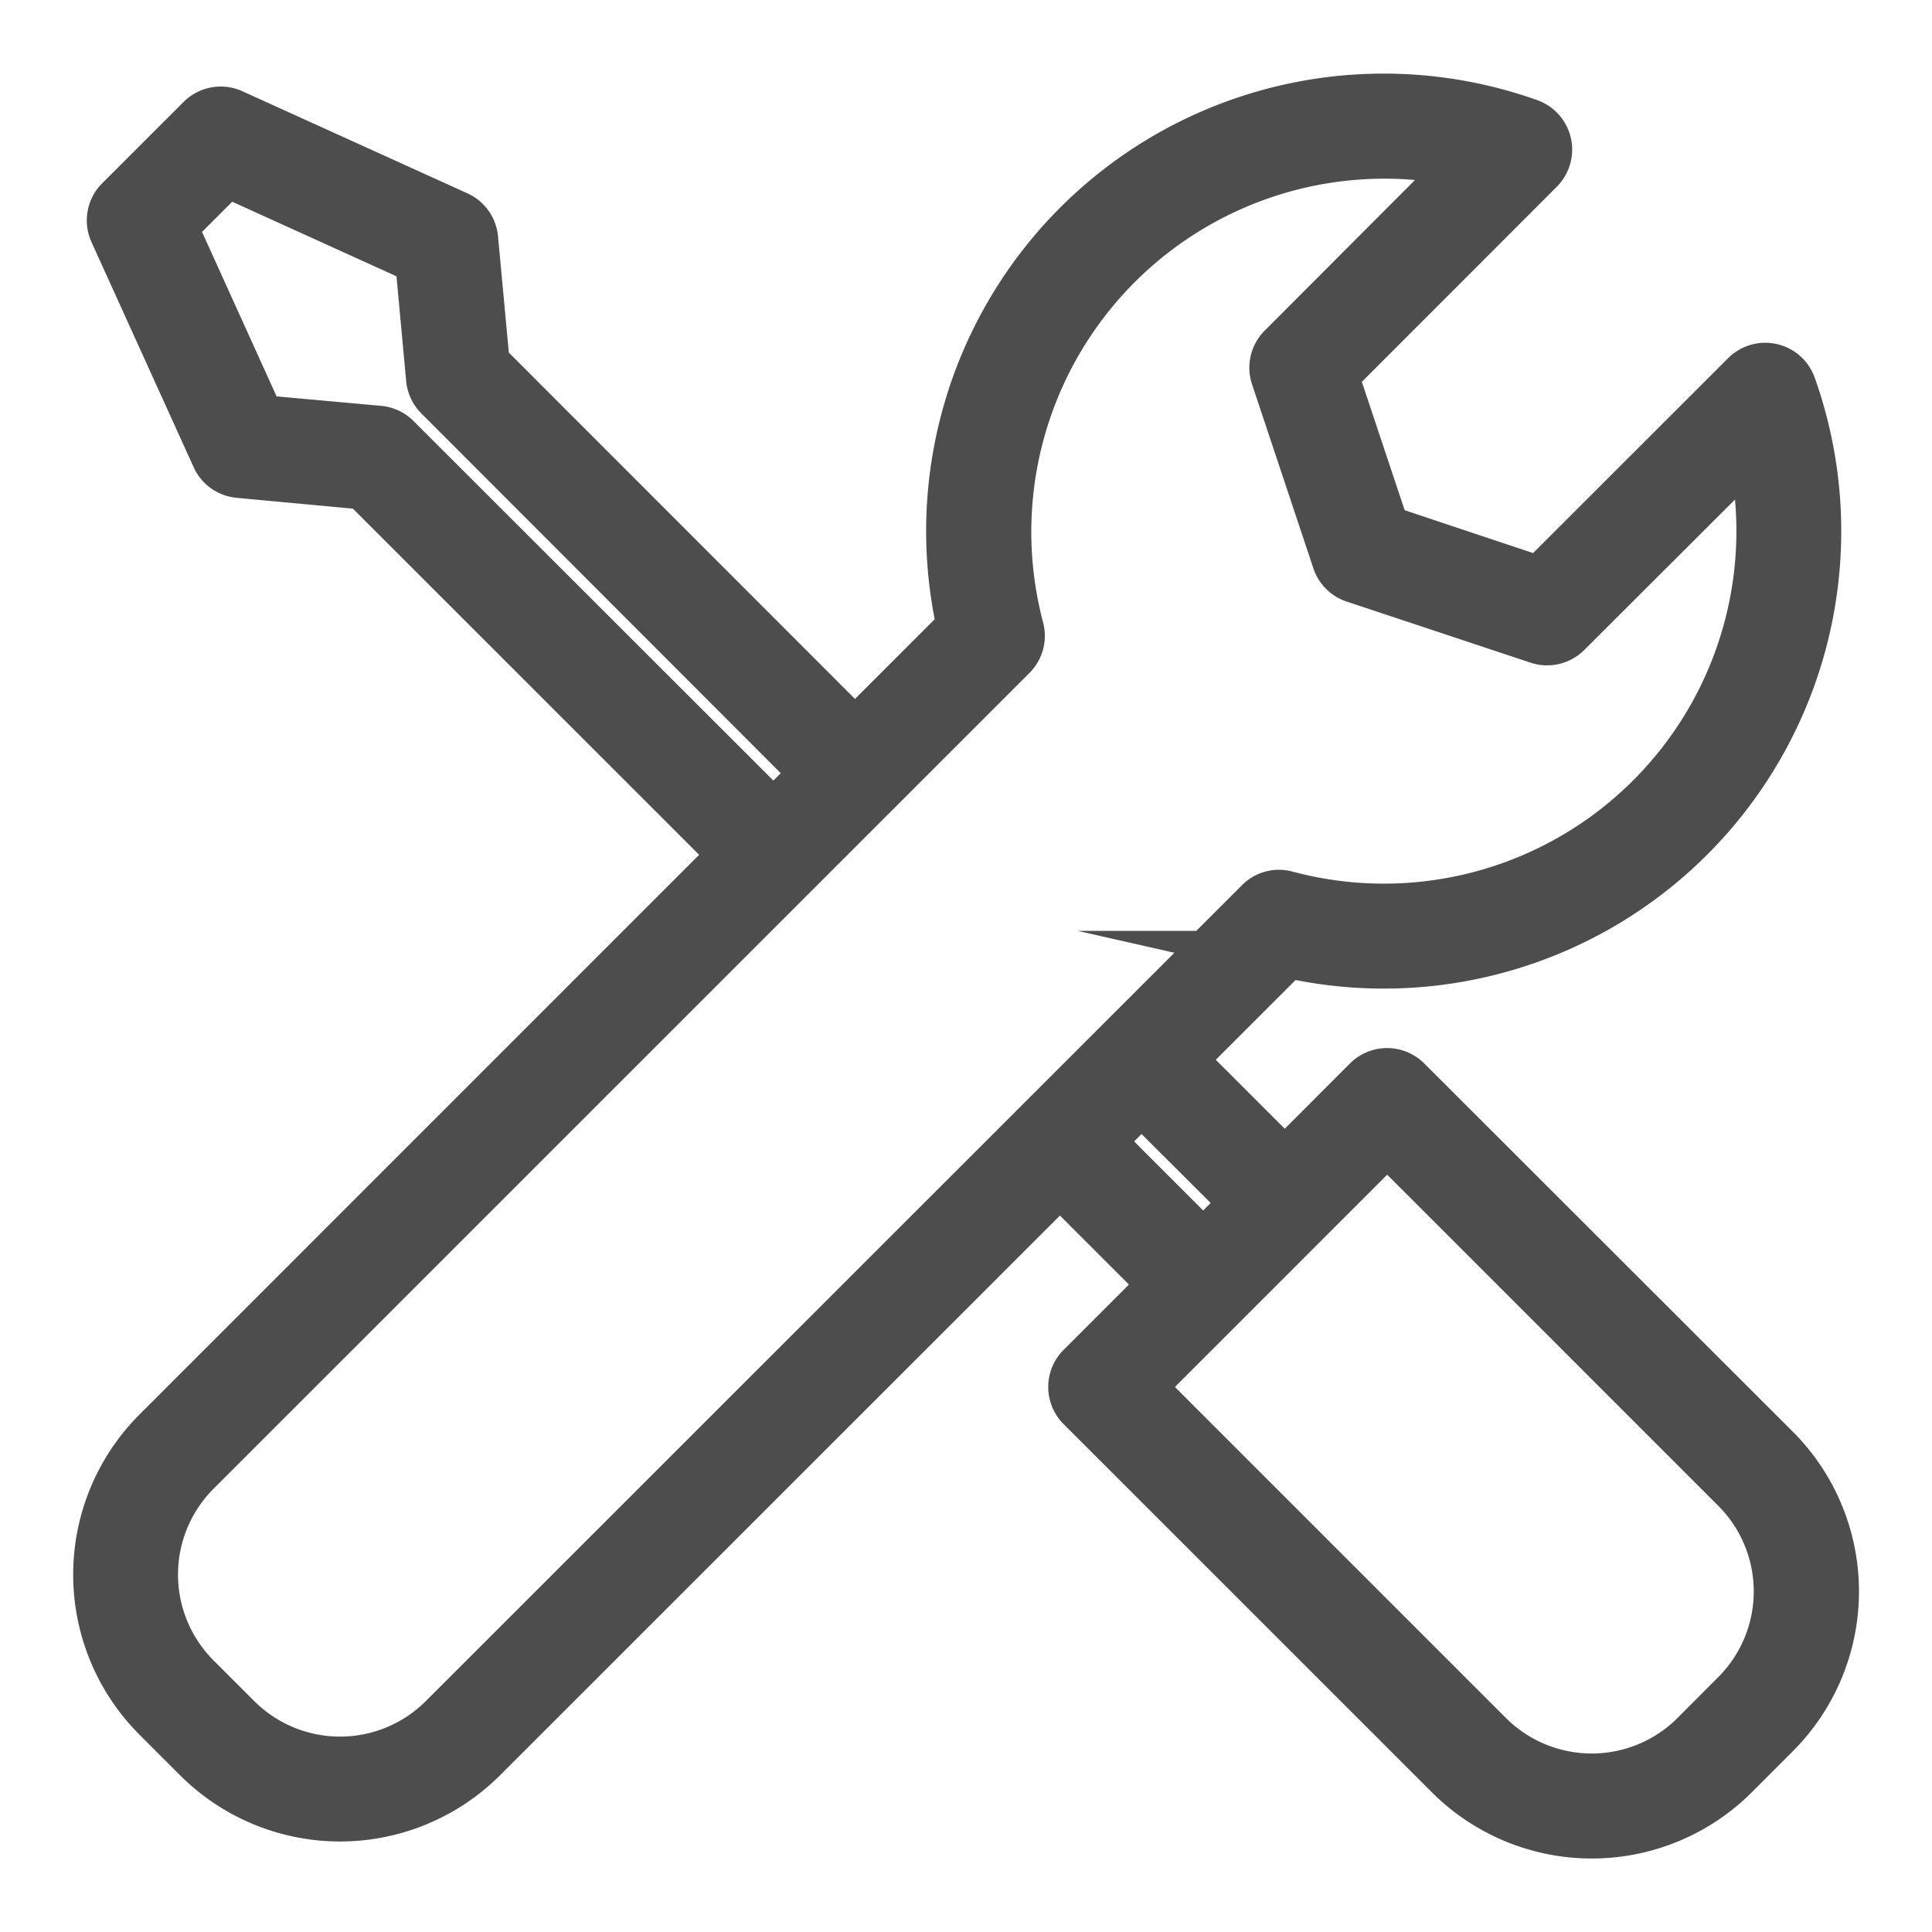 <svg width="40" height="40" viewBox="0 0 40 40" fill="none" xmlns="http://www.w3.org/2000/svg"><path d="M26.666 19.759A8.984 8.984 0 0 0 37.113 7.982a.6.6 0 0 0-.988-.224l-4.253 4.25-3.175-1.06-1.059-3.174 4.25-4.253a.6.6 0 0 0-.222-.988 8.986 8.986 0 0 0-11.783 10.445L3.229 29.634a4.2 4.2 0 0 0 0 5.933l.845.845a4.2 4.2 0 0 0 5.933 0l16.66-16.653zm-9.184-4.819l-7.416-7.42-.24-2.583a.6.6 0 0 0-.348-.49l-4.66-2.114a.6.6 0 0 0-.671.12l-1.69 1.689a.6.6 0 0 0-.119.67l2.115 4.66a.6.6 0 0 0 .49.35l2.583.24 7.418 7.416.847-.85-7.573-7.566a.6.6 0 0 0-.37-.174L5.4 8.666l-1.8-3.97 1.102-1.102 3.966 1.8.226 2.45a.6.6 0 0 0 .173.37l7.567 7.574.848-.848zM9.16 35.564a3 3 0 0 1-4.24 0l-.844-.844a3 3 0 0 1 0-4.24L20.97 13.588a.6.6 0 0 0 .155-.579A7.8 7.8 0 0 1 30.32 3.39l-3.792 3.8a.6.6 0 0 0-.144.613l1.27 3.81a.6.6 0 0 0 .379.379l3.81 1.266a.6.6 0 0 0 .612-.144l3.8-3.792a7.785 7.785 0 0 1-9.62 9.194.591.591 0 0 0-.577.155L9.16 35.564zM23.845 23l1.91 1.906-.845.844-1.907-1.908-.847.847 1.906 1.906-1.697 1.697a.6.6 0 0 0 0 .848l7.625 7.624a4.2 4.2 0 0 0 5.934 0l.847-.848a4.192 4.192 0 0 0 0-5.933l-7.629-7.622a.6.6 0 0 0-.847 0L26.6 24.058l-1.907-1.906-.848.848zM35.92 35.066l-.847.85a3 3 0 0 1-4.236 0l-7.2-7.2 5.083-5.084 7.2 7.2a2.995 2.995 0 0 1 0 4.234z" fill="#4D4D4D" stroke="#4D4D4D" stroke-width=".974" stroke-miterlimit="10"/></svg>